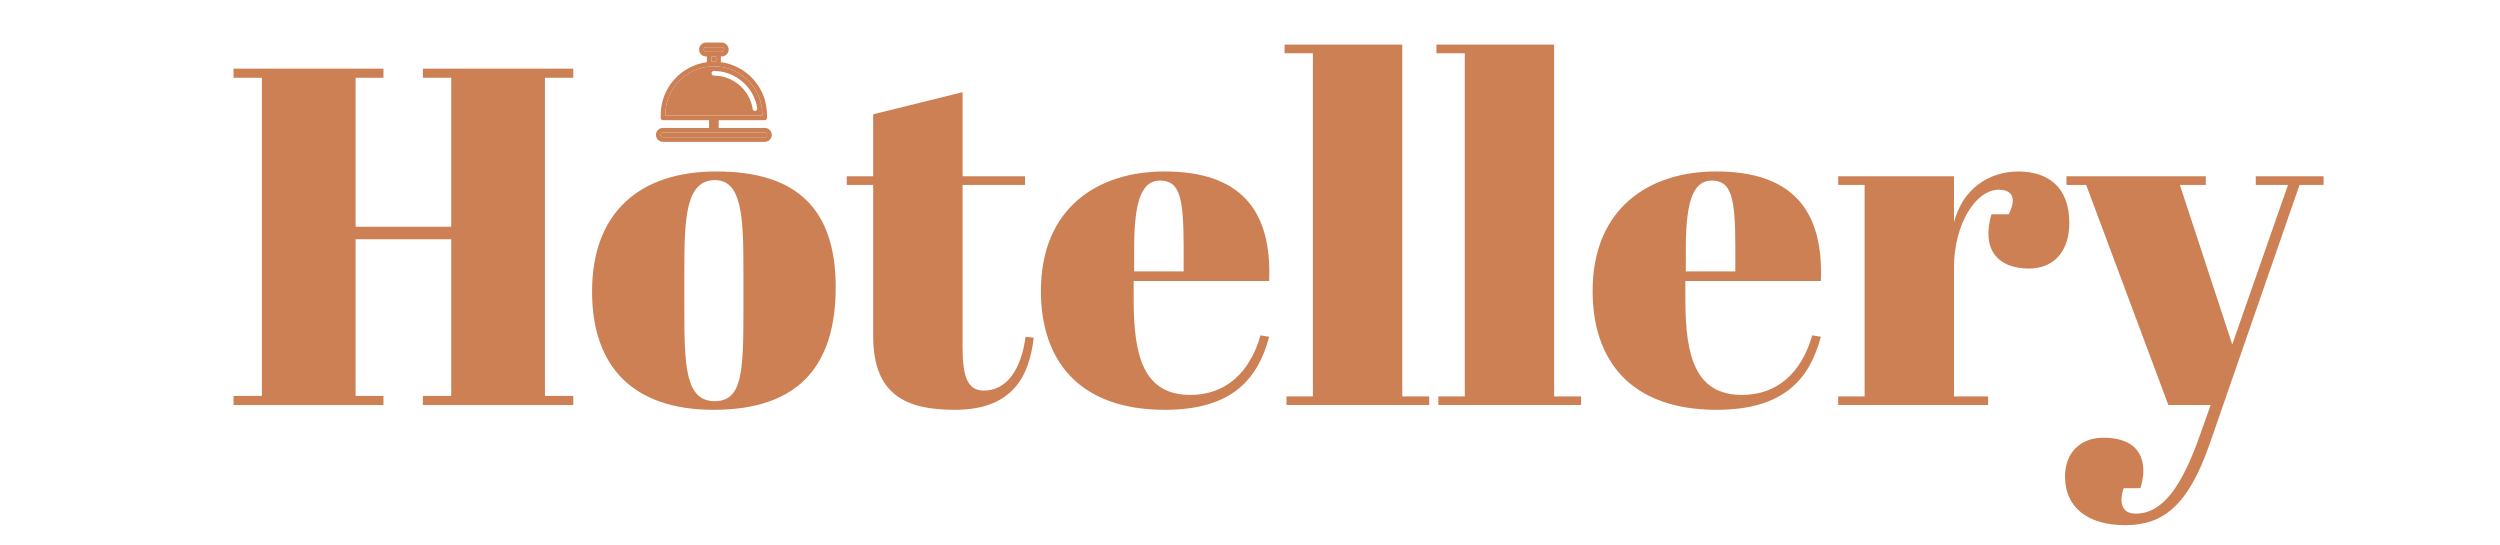 <?xml version="1.0" encoding="UTF-8"?>
<svg id="Calque_1" xmlns="http://www.w3.org/2000/svg" viewBox="0 0 979.83 213.67">
  <defs>
    <style>
      .cls-1 {
        fill: #cd8054;
      }
    </style>
  </defs>
  <g>
    <path class="cls-1" d="M150.29,26.9v3.58h-10.92v58.39h37.48V30.48h-11.11v-3.58h58.95v3.58h-11.11v124.69h11.11v3.58h-58.95v-3.58h11.11v-61.4h-37.48v61.4h10.92v3.58h-58.76v-3.58h11.11V30.48h-11.11v-3.58h58.76Z"/>
    <path class="cls-1" d="M280.83,67.2c31.64,0,46.71,14.88,46.71,45.39s-14.31,48.03-47.84,48.03c-31.64,0-47.65-16.95-47.65-46.33,0-30.89,18.46-47.09,48.78-47.09ZM291.37,105.63c0-20.34-.56-35.03-11.11-35.03-11.49,0-12.05,14.69-12.05,35.97v14.69c0,21.85.38,35.97,11.87,35.97,10.74,0,11.3-11.11,11.3-35.6v-16.01Z"/>
    <path class="cls-1" d="M342.23,72.48h-10.36v-3.39h10.36v-24.3l35.03-8.66v32.96h24.49v3.39h-24.49v63.47c0,11.11,1.7,17.14,8.29,17.14,9.04,0,14.69-8.29,16.39-21.1l3.2.38c-1.69,14.69-7.91,28.25-30.89,28.25-18.65,0-32.02-5.46-32.02-28.82v-59.33Z"/>
    <path class="cls-1" d="M456.37,67.2c29.57,0,42.19,14.88,41.06,42.94h-53.11v7.35c0,22.22,3.96,37.29,22.22,37.29,13.94,0,23.36-8.85,27.5-23.35l3.39.56c-4.33,16.2-14.13,28.63-40.87,28.63-33.53,0-48.59-19.21-48.59-46.52,0-32.58,22.22-46.9,48.41-46.9ZM463.91,106.38v-9.23c0-19.78-1.51-26.37-9.23-26.37-6.59,0-10.17,6.4-10.17,26.37v9.23h19.4Z"/>
    <path class="cls-1" d="M549.6,17.48v137.87h10.55v3.39h-55.94v-3.39h10.36V20.87h-11.11v-3.39h46.14Z"/>
    <path class="cls-1" d="M609.12,17.48v137.87h10.55v3.39h-55.94v-3.39h10.36V20.87h-11.11v-3.39h46.15Z"/>
    <path class="cls-1" d="M672.6,67.2c29.57,0,42.19,14.88,41.06,42.94h-53.11v7.35c0,22.22,3.95,37.29,22.22,37.29,13.94,0,23.35-8.85,27.5-23.35l3.39.56c-4.33,16.2-14.13,28.63-40.87,28.63-33.53,0-48.59-19.21-48.59-46.52,0-32.58,22.22-46.9,48.4-46.9ZM680.13,106.38v-9.23c0-19.78-1.51-26.37-9.23-26.37-6.59,0-10.17,6.4-10.17,26.37v9.23h19.4Z"/>
    <path class="cls-1" d="M765.83,104.87v50.48h13.37v3.39h-58.76v-3.39h10.36v-82.87h-10.36v-3.39h45.39v18.08c3.39-13.37,13.94-19.96,25.24-19.96s19.96,5.84,19.96,20.15c0,10.74-5.65,17.89-15.82,17.89-12.62,0-18.65-7.91-14.69-21.28h6.78c3.77-7.72,0-9.61-3.95-9.61-9.04,0-17.52,13.56-17.52,30.51Z"/>
    <path class="cls-1" d="M809.91,69.09h54.62v3.39h-10.17l20.53,62.53,21.85-62.53h-12.62v-3.39h26.56v3.39h-9.42l-35.22,101.52c-8.48,24.3-18.27,31.83-33.15,31.83s-23.54-7.16-23.54-19.02c0-9.42,6.03-15.26,15.07-15.26,9.61,0,15.63,4.14,15.63,13,0,1.88-.38,4.14-1.13,6.78h-6.59c-1.88,5.65-.75,9.98,4.71,9.98,10.55,0,18.08-10.55,25.24-30.89l4.14-11.68h-16.57l-32.21-86.26h-7.72v-3.39Z"/>
  </g>
  <g>
    <g>
      <path class="cls-1" d="M282.52,24.37v-2.23h.33c1.51,0,2.73-1.23,2.73-2.73s-1.23-2.74-2.73-2.74h-6.13c-1.51,0-2.73,1.23-2.73,2.74s1.23,2.73,2.73,2.73h.33v2.23c-10.19,1.34-18.09,10.08-18.09,20.64v1.19c0,.5.4.91.91.91h39.84c.5,0,.9-.41.9-.91v-1.19c0-10.56-7.9-19.3-18.09-20.64ZM276.72,20.32c-.5,0-.92-.41-.92-.92s.41-.92.92-.92h6.13c.5,0,.92.41.92.92s-.42.92-.92.92h-6.13ZM280.7,22.14v2.06c-.31-.01-.61-.02-.91-.02s-.62.01-.92.02v-2.06h1.84ZM298.8,45.29h-38.03v-.28c0-10.48,8.53-19.01,19.02-19.01s19.01,8.52,19.01,19.01v.28ZM299.76,50.14h-39.95c-1.5,0-2.72,1.22-2.72,2.72s1.22,2.73,2.72,2.73h39.95c1.51,0,2.73-1.23,2.73-2.73s-1.22-2.72-2.73-2.72ZM299.76,53.77h-39.95c-.5,0-.91-.4-.91-.91s.41-.9.91-.9h39.95c.5,0,.91.4.91.9s-.4.91-.91.91Z"/>
      <path class="cls-1" d="M280.7,22.14v2.06c-.31-.01-.61-.02-.91-.02s-.62.01-.92.02v-2.06h1.84Z"/>
      <path class="cls-1" d="M283.77,19.41c0,.5-.42.92-.92.92h-6.13c-.5,0-.92-.41-.92-.92s.41-.92.92-.92h6.13c.5,0,.92.41.92.92Z"/>
      <path class="cls-1" d="M300.67,52.86c0,.5-.4.91-.91.91h-39.95c-.5,0-.91-.4-.91-.91s.41-.9.91-.9h39.95c.5,0,.91.4.91.9Z"/>
      <path class="cls-1" d="M279.79,26c-10.48,0-19.02,8.53-19.02,19.01v.28h38.03v-.28c0-10.49-8.53-19.01-19.01-19.01ZM296.02,43.47s-.09,0-.13,0c-.44,0-.83-.32-.9-.77-1.12-7.46-7.66-13.07-15.2-13.07-.5,0-.91-.41-.91-.91s.4-.91.91-.91c8.43,0,15.74,6.29,17,14.62.08.5-.26.96-.76,1.04Z"/>
    </g>
    <rect class="cls-1" x="277.9" y="45.73" width="3.78" height="5.06"/>
  </g>
</svg>